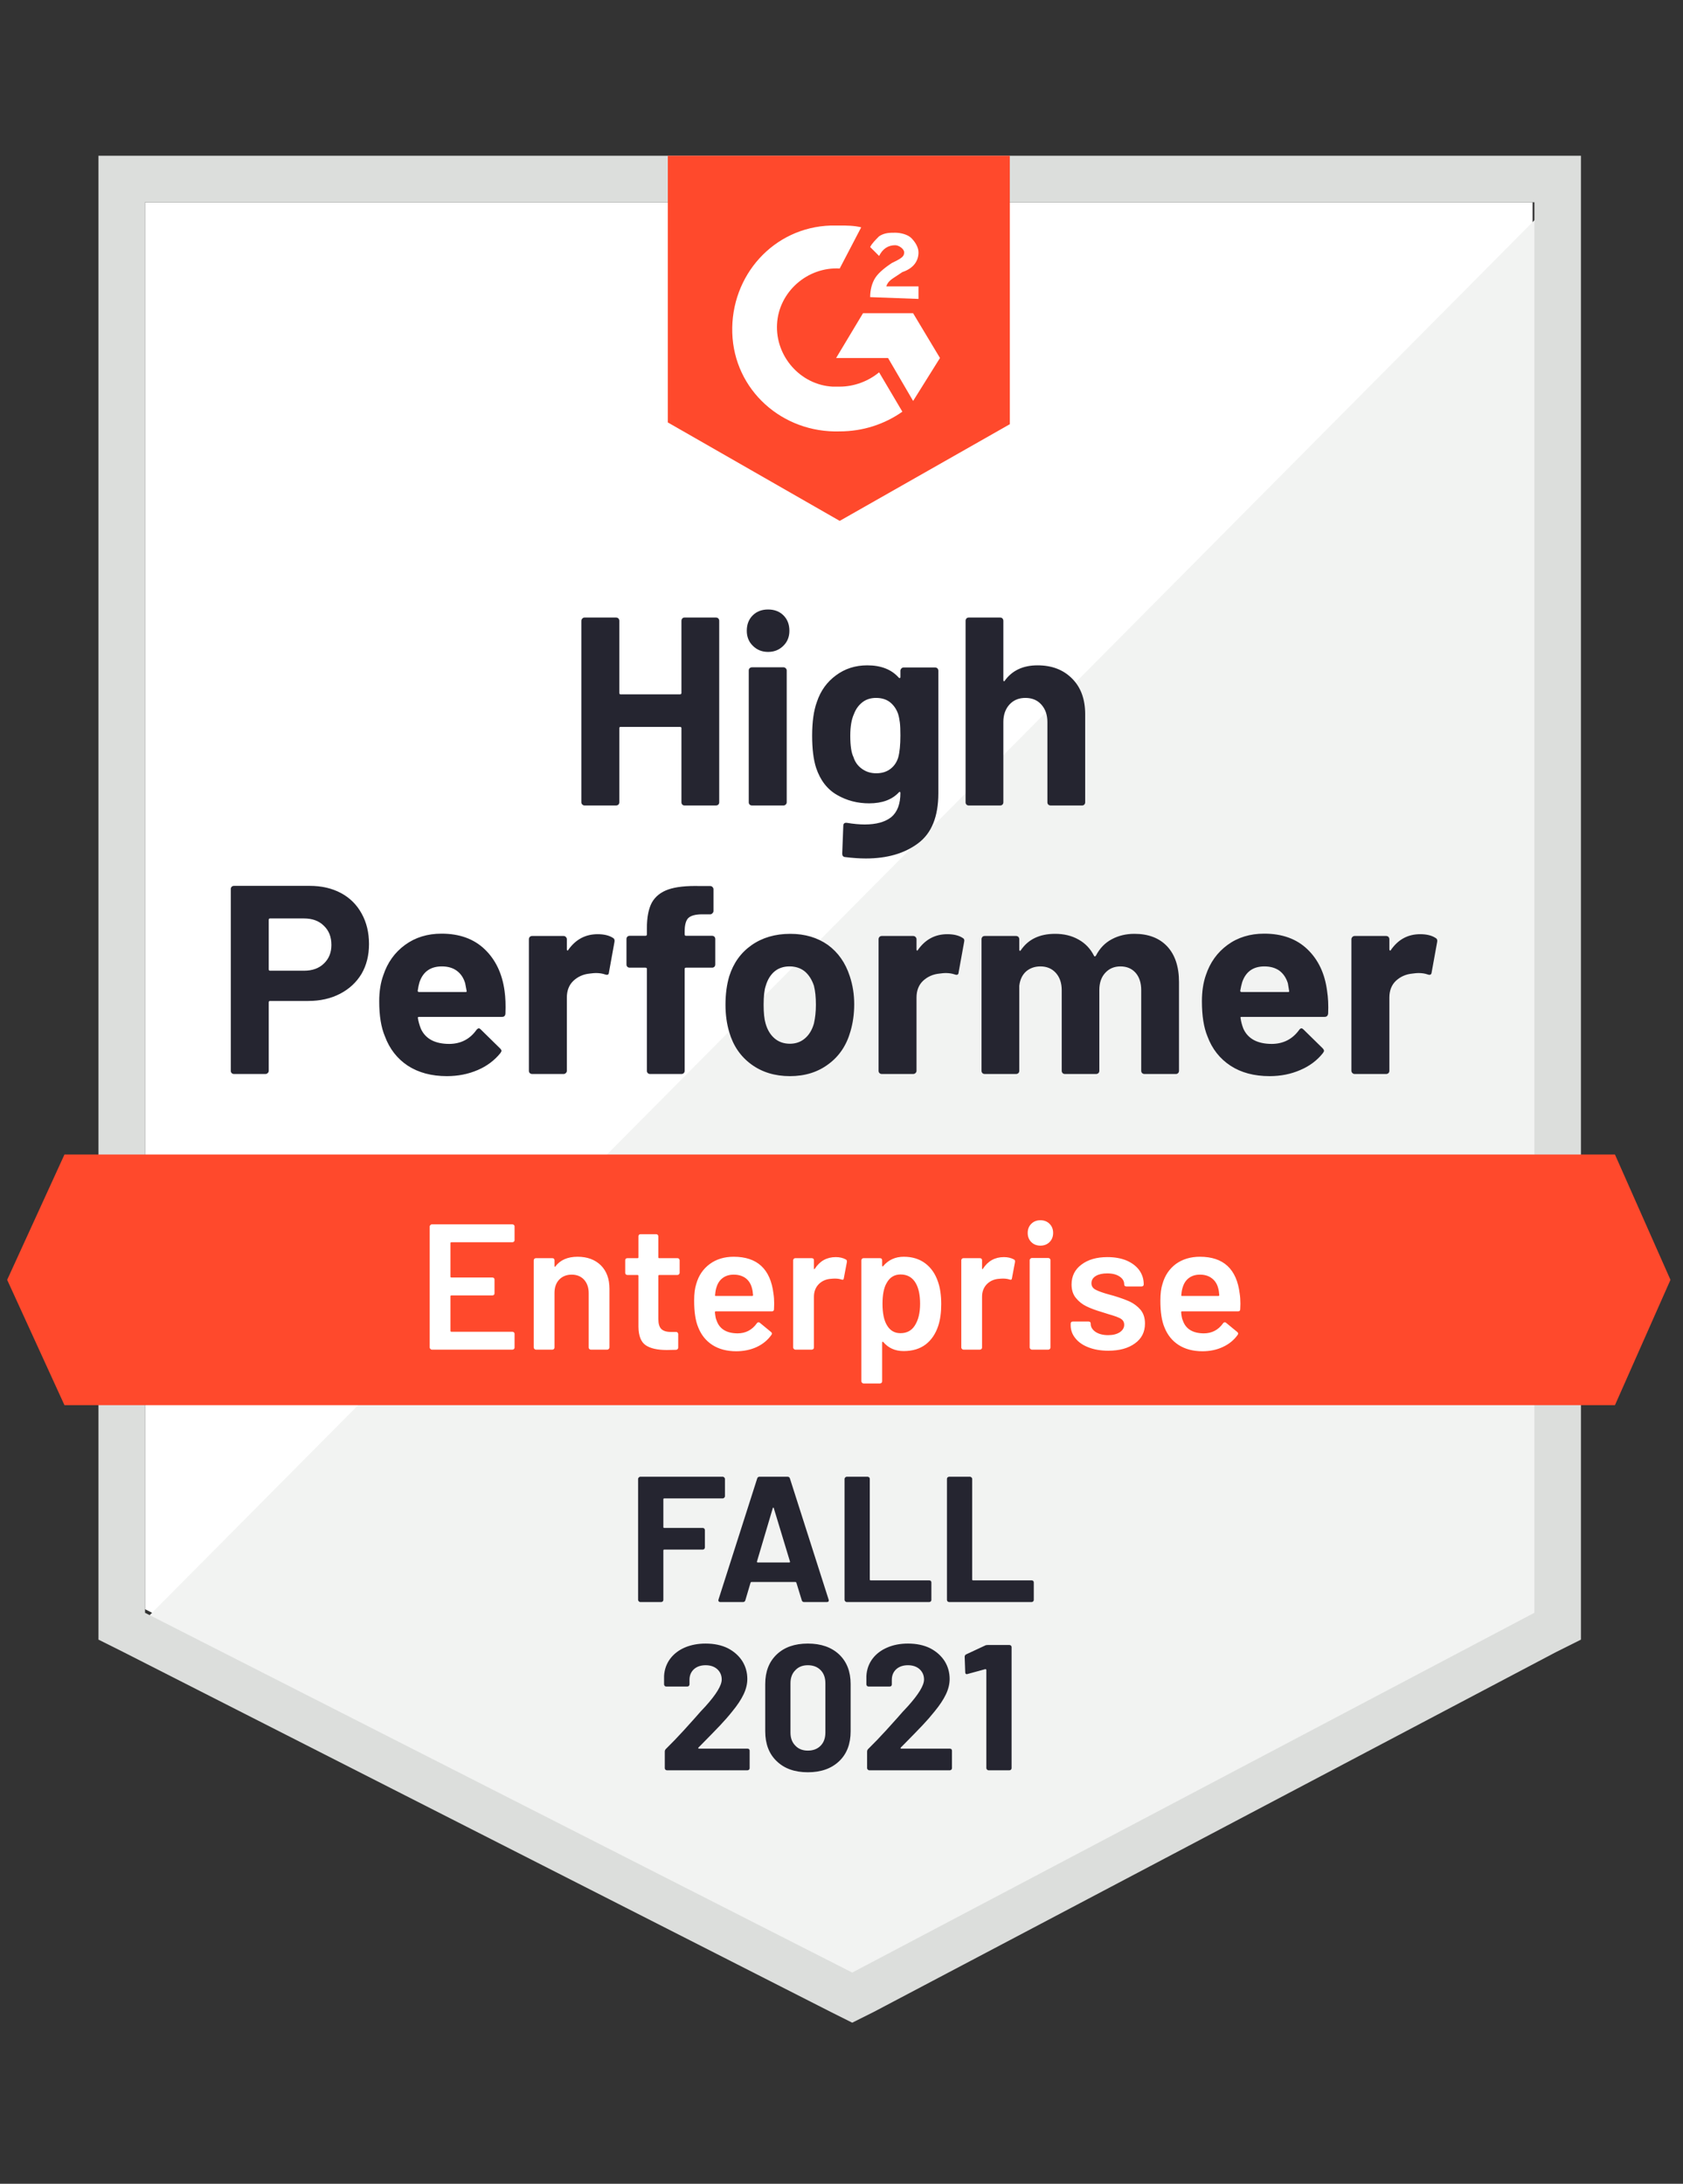 <svg xmlns="http://www.w3.org/2000/svg" viewBox="0 0 94 122">
  <rect x="0" y="0" width="94" height="122" fill="#333333" stroke="none"/>
  <g id="container">
    <path fill="#fff" d="M8.1 89.9L47.6 110l38-20.1V11.3H8.1z"/>
    <path fill="#f2f3f2" d="M86.4 11.6L7.3 91.3l41 20.3 38.1-19.5z"/>
    <path d="M5.5 37.5v54.1l1.4.7 39.5 20.1 1.2.6 1.2-.6 38.1-20.1 1.4-.7V8.7H5.5v28.8zm2.6 52.6V11.3h77.6v78.8l-38.1 20.1L8.1 90.1z" fill="#dcdedc"/>
    <path id="logo" d="M46.9 12.6c.4 0 .8 0 1.2.1L46.9 15c-1.8-.1-3.4 1.3-3.5 3.1-.1 1.8 1.3 3.4 3.1 3.5h.4c.8 0 1.6-.3 2.2-.8l1.3 2.2c-1 .7-2.2 1.1-3.5 1.1-3.2.1-5.9-2.3-6-5.5-.1-3.2 2.3-5.9 5.5-6h.5zm4.1 4.9l1.5 2.5-1.5 2.4-1.4-2.4h-2.9l1.5-2.5H51zm-2.4-.9c0-.4.1-.8.3-1.1.2-.3.6-.6.9-.8l.2-.1c.4-.2.5-.3.5-.5s-.3-.4-.5-.4c-.4 0-.7.2-.9.6l-.5-.5c.1-.2.3-.4.5-.6.3-.2.6-.2.9-.2.3 0 .7.1.9.3.2.2.4.5.4.8 0 .5-.3.9-.9 1.1l-.3.2c-.3.2-.5.3-.6.6h1.8v.7l-2.7-.1zm-1.7 12.5l9.5-5.4v-15H37.3v14.9l9.6 5.5z" fill="#ff492c"/>
    <path id="banner" d="M90.2 64.5H3.6l-3.2 7 3.2 7h86.6l3.1-7z" fill="#ff492c"/>
  <path fill="#252530" transform="translate(12.05, 60)" d="M5.25-10.51Q6.24-10.51 6.99-10.11Q7.74-9.71 8.15-8.96Q8.56-8.22 8.56-7.26L8.56-7.26Q8.56-6.31 8.14-5.59Q7.71-4.88 6.94-4.48Q6.17-4.08 5.16-4.08L5.16-4.08L3.03-4.08Q2.96-4.08 2.96-4.00L2.96-4.00L2.96-0.18Q2.96-0.10 2.90-0.05Q2.85 0 2.77 0L2.77 0L1.02 0Q0.94 0 0.89-0.05Q0.84-0.10 0.84-0.18L0.84-0.18L0.84-10.33Q0.84-10.41 0.89-10.46Q0.94-10.51 1.02-10.51L1.02-10.51L5.25-10.51ZM4.93-5.77Q5.63-5.77 6.04-6.17Q6.46-6.57 6.46-7.21L6.46-7.21Q6.46-7.88 6.04-8.28Q5.63-8.69 4.93-8.69L4.93-8.69L3.03-8.69Q2.96-8.69 2.96-8.61L2.96-8.61L2.96-5.85Q2.96-5.77 3.03-5.77L3.03-5.77L4.93-5.77ZM16.13-4.65Q16.21-4.08 16.18-3.38L16.18-3.38Q16.17-3.19 15.99-3.19L15.99-3.19L11.36-3.19Q11.27-3.19 11.29-3.12L11.29-3.12Q11.34-2.82 11.46-2.52L11.46-2.52Q11.85-1.68 13.05-1.68L13.05-1.68Q14.01-1.69 14.56-2.46L14.56-2.46Q14.63-2.55 14.70-2.55L14.70-2.55Q14.74-2.55 14.80-2.49L14.80-2.49L15.88-1.43Q15.96-1.35 15.96-1.29L15.96-1.29Q15.96-1.26 15.90-1.17L15.90-1.17Q15.40-0.55 14.63-0.22Q13.84 0.12 12.91 0.12L12.91 0.12Q11.63 0.12 10.73-0.46Q9.84-1.05 9.45-2.10L9.45-2.10Q9.13-2.85 9.13-4.06L9.13-4.06Q9.13-4.89 9.36-5.52L9.36-5.52Q9.71-6.58 10.57-7.21Q11.43-7.84 12.61-7.84L12.61-7.84Q14.11-7.84 15.02-6.97Q15.93-6.10 16.13-4.65L16.13-4.65ZM12.63-6.01Q11.68-6.01 11.38-5.13L11.38-5.13Q11.32-4.93 11.28-4.65L11.28-4.65Q11.28-4.58 11.36-4.58L11.36-4.58L13.95-4.58Q14.04-4.58 14.01-4.65L14.01-4.65Q13.93-5.08 13.93-5.07L13.93-5.07Q13.80-5.52 13.46-5.77Q13.13-6.01 12.63-6.01L12.63-6.01ZM21.33-7.81Q21.87-7.81 22.19-7.60L22.19-7.60Q22.30-7.54 22.27-7.38L22.27-7.38L21.96-5.67Q21.95-5.49 21.75-5.56L21.75-5.56Q21.52-5.64 21.23-5.64L21.23-5.64Q21.11-5.64 20.89-5.61L20.89-5.61Q20.36-5.56 19.98-5.21Q19.61-4.86 19.61-4.27L19.61-4.27L19.61-0.18Q19.61-0.10 19.55-0.05Q19.50 0 19.43 0L19.43 0L17.67 0Q17.60 0 17.54-0.05Q17.49-0.10 17.49-0.18L17.49-0.18L17.49-7.53Q17.49-7.60 17.54-7.66Q17.60-7.71 17.67-7.71L17.67-7.71L19.43-7.71Q19.50-7.71 19.55-7.66Q19.61-7.60 19.61-7.53L19.61-7.53L19.61-6.96Q19.61-6.92 19.64-6.90Q19.66-6.88 19.68-6.92L19.68-6.92Q20.30-7.81 21.33-7.81L21.33-7.81ZM27.72-7.72Q27.80-7.72 27.85-7.67Q27.90-7.62 27.90-7.54L27.90-7.54L27.90-6.12Q27.90-6.04 27.85-5.99Q27.80-5.94 27.72-5.94L27.72-5.94L26.27-5.94Q26.19-5.94 26.19-5.87L26.19-5.87L26.19-0.18Q26.19-0.10 26.14-0.05Q26.09 0 26.01 0L26.01 0L24.26 0Q24.18 0 24.13-0.05Q24.08-0.10 24.08-0.18L24.08-0.18L24.08-5.87Q24.08-5.94 24-5.94L24-5.94L23.12-5.94Q23.04-5.94 22.99-5.99Q22.94-6.04 22.94-6.12L22.94-6.12L22.94-7.54Q22.94-7.62 22.99-7.67Q23.04-7.72 23.12-7.72L23.12-7.72L24-7.72Q24.08-7.72 24.08-7.80L24.08-7.80L24.08-8.13Q24.08-9.06 24.36-9.58Q24.65-10.09 25.28-10.31Q25.92-10.53 27.05-10.50L27.05-10.50L27.62-10.50Q27.69-10.50 27.74-10.45Q27.80-10.39 27.80-10.32L27.80-10.32L27.80-9.11Q27.80-9.03 27.74-8.98Q27.69-8.92 27.62-8.92L27.62-8.92L27.12-8.92Q26.60-8.91 26.39-8.71Q26.19-8.50 26.19-7.96L26.19-7.96L26.19-7.80Q26.19-7.72 26.27-7.72L26.27-7.72L27.72-7.72ZM32.07 0.12Q30.81 0.12 29.91-0.54Q29.01-1.20 28.68-2.34L28.68-2.34Q28.47-3.04 28.47-3.87L28.47-3.87Q28.47-4.75 28.68-5.46L28.68-5.46Q29.03-6.57 29.93-7.20Q30.83-7.83 32.09-7.83L32.09-7.83Q33.31-7.83 34.19-7.21Q35.05-6.58 35.41-5.47L35.41-5.47Q35.66-4.72 35.66-3.90L35.66-3.90Q35.66-3.09 35.45-2.38L35.45-2.38Q35.12-1.21 34.22-0.55Q33.33 0.12 32.07 0.12L32.07 0.12ZM32.07-1.69Q32.56-1.69 32.91-1.99Q33.26-2.29 33.41-2.82L33.41-2.82Q33.52-3.30 33.52-3.87L33.52-3.87Q33.52-4.50 33.41-4.93L33.41-4.93Q33.24-5.44 32.90-5.73Q32.55-6.01 32.05-6.01L32.05-6.01Q31.55-6.01 31.21-5.73Q30.87-5.44 30.72-4.93L30.72-4.93Q30.60-4.58 30.60-3.87L30.60-3.87Q30.60-3.19 30.71-2.82L30.71-2.82Q30.86-2.29 31.21-1.99Q31.56-1.69 32.07-1.69L32.07-1.69ZM40.86-7.81Q41.40-7.81 41.72-7.60L41.72-7.60Q41.84-7.54 41.80-7.38L41.80-7.38L41.49-5.67Q41.48-5.49 41.28-5.56L41.28-5.56Q41.05-5.64 40.76-5.64L40.76-5.64Q40.64-5.64 40.43-5.61L40.43-5.61Q39.89-5.56 39.51-5.21Q39.14-4.86 39.14-4.27L39.14-4.27L39.14-0.18Q39.14-0.10 39.08-0.05Q39.03 0 38.95 0L38.95 0L37.20 0Q37.13 0 37.07-0.05Q37.02-0.10 37.02-0.18L37.02-0.18L37.02-7.53Q37.02-7.60 37.07-7.66Q37.13-7.71 37.20-7.71L37.20-7.71L38.95-7.71Q39.03-7.71 39.08-7.66Q39.14-7.60 39.14-7.53L39.14-7.53L39.14-6.96Q39.14-6.92 39.16-6.90Q39.20-6.88 39.21-6.92L39.21-6.92Q39.83-7.81 40.86-7.81L40.86-7.81ZM51.31-7.83Q52.48-7.83 53.14-7.13Q53.80-6.42 53.80-5.14L53.80-5.14L53.80-0.18Q53.80-0.10 53.75-0.05Q53.70 0 53.63 0L53.63 0L51.87 0Q51.80 0 51.74-0.05Q51.69-0.10 51.69-0.18L51.69-0.18L51.69-4.68Q51.69-5.29 51.38-5.65Q51.06-6.01 50.53-6.01L50.53-6.01Q50.01-6.01 49.68-5.65Q49.35-5.29 49.35-4.69L49.35-4.69L49.35-0.18Q49.35-0.10 49.30-0.05Q49.24 0 49.17 0L49.17 0L47.43 0Q47.35 0 47.30-0.05Q47.25-0.10 47.25-0.18L47.25-0.18L47.25-4.68Q47.25-5.28 46.92-5.65Q46.59-6.01 46.06-6.01L46.06-6.01Q45.59-6.01 45.26-5.73Q44.94-5.44 44.88-4.93L44.88-4.93L44.88-0.18Q44.88-0.10 44.83-0.05Q44.77 0 44.70 0L44.70 0L42.95 0Q42.87 0 42.82-0.05Q42.77-0.10 42.77-0.18L42.77-0.18L42.77-7.53Q42.77-7.60 42.82-7.66Q42.87-7.71 42.95-7.71L42.95-7.71L44.70-7.71Q44.77-7.71 44.83-7.66Q44.88-7.60 44.88-7.53L44.88-7.53L44.88-6.94Q44.88-6.90 44.91-6.88Q44.94-6.87 44.97-6.92L44.97-6.92Q45.59-7.83 46.88-7.83L46.88-7.83Q47.63-7.83 48.19-7.51Q48.75-7.20 49.05-6.61L49.05-6.61Q49.09-6.52 49.16-6.61L49.16-6.61Q49.48-7.23 50.05-7.53Q50.61-7.83 51.31-7.83L51.31-7.83ZM62.07-4.65Q62.16-4.08 62.13-3.38L62.13-3.38Q62.11-3.19 61.93-3.19L61.93-3.19L57.30-3.19Q57.21-3.19 57.24-3.12L57.24-3.12Q57.28-2.82 57.40-2.52L57.40-2.52Q57.79-1.68 58.99-1.68L58.99-1.68Q59.95-1.69 60.51-2.46L60.51-2.46Q60.57-2.55 60.64-2.55L60.64-2.55Q60.69-2.55 60.75-2.49L60.75-2.49L61.83-1.43Q61.90-1.35 61.90-1.29L61.90-1.29Q61.90-1.26 61.84-1.17L61.84-1.17Q61.35-0.55 60.57-0.22Q59.79 0.12 58.86 0.12L58.86 0.12Q57.57 0.12 56.68-0.46Q55.78-1.05 55.39-2.10L55.39-2.10Q55.08-2.85 55.08-4.06L55.08-4.06Q55.08-4.89 55.30-5.52L55.30-5.52Q55.65-6.58 56.51-7.21Q57.37-7.84 58.56-7.84L58.56-7.84Q60.06-7.84 60.97-6.97Q61.88-6.10 62.07-4.65L62.07-4.65ZM58.57-6.01Q57.63-6.01 57.33-5.13L57.33-5.13Q57.27-4.93 57.22-4.65L57.22-4.65Q57.22-4.58 57.30-4.58L57.30-4.58L59.89-4.58Q59.98-4.58 59.95-4.65L59.95-4.65Q59.88-5.08 59.88-5.07L59.88-5.07Q59.74-5.52 59.41-5.77Q59.07-6.01 58.57-6.01L58.57-6.01ZM67.27-7.81Q67.81-7.81 68.13-7.60L68.13-7.60Q68.25-7.54 68.22-7.38L68.22-7.38L67.91-5.67Q67.89-5.49 67.69-5.56L67.69-5.56Q67.47-5.64 67.17-5.64L67.17-5.64Q67.05-5.64 66.84-5.61L66.84-5.61Q66.30-5.56 65.92-5.21Q65.55-4.86 65.55-4.27L65.55-4.27L65.55-0.18Q65.55-0.10 65.50-0.05Q65.44 0 65.37 0L65.37 0L63.61 0Q63.54 0 63.49-0.05Q63.43-0.10 63.43-0.18L63.43-0.18L63.43-7.53Q63.43-7.60 63.49-7.66Q63.54-7.71 63.61-7.71L63.61-7.71L65.37-7.71Q65.44-7.71 65.50-7.66Q65.55-7.60 65.55-7.53L65.55-7.53L65.55-6.96Q65.55-6.92 65.58-6.90Q65.61-6.88 65.63-6.92L65.63-6.92Q66.24-7.81 67.27-7.81L67.27-7.81Z"/><path fill="#252530" transform="translate(31.56, 45)" d="M6.50-10.32Q6.50-10.39 6.55-10.45Q6.60-10.50 6.67-10.50L6.67-10.50L8.43-10.50Q8.50-10.50 8.56-10.45Q8.61-10.39 8.61-10.32L8.61-10.32L8.61-0.18Q8.61-0.10 8.56-0.05Q8.50 0 8.43 0L8.43 0L6.67 0Q6.60 0 6.55-0.05Q6.50-0.10 6.50-0.18L6.50-0.18L6.50-4.32Q6.50-4.39 6.42-4.39L6.42-4.39L3.10-4.39Q3.03-4.39 3.03-4.32L3.03-4.32L3.03-0.18Q3.03-0.10 2.98-0.05Q2.92 0 2.85 0L2.85 0L1.09 0Q1.02 0 0.97-0.05Q0.91-0.10 0.91-0.18L0.91-0.18L0.91-10.32Q0.91-10.39 0.97-10.45Q1.02-10.50 1.09-10.50L1.09-10.50L2.85-10.50Q2.92-10.50 2.98-10.45Q3.03-10.39 3.03-10.32L3.03-10.32L3.03-6.29Q3.03-6.21 3.10-6.21L3.10-6.21L6.42-6.21Q6.50-6.21 6.50-6.29L6.50-6.29L6.50-10.32ZM11.34-8.58Q10.83-8.58 10.49-8.92Q10.15-9.25 10.15-9.76L10.15-9.76Q10.15-10.29 10.48-10.62Q10.81-10.95 11.34-10.95L11.34-10.95Q11.87-10.95 12.20-10.62Q12.53-10.29 12.53-9.76L12.53-9.76Q12.53-9.25 12.19-8.92Q11.85-8.58 11.34-8.58L11.34-8.58ZM10.44 0Q10.37 0 10.31-0.05Q10.26-0.10 10.26-0.18L10.26-0.18L10.26-7.54Q10.26-7.62 10.31-7.67Q10.37-7.72 10.44-7.72L10.44-7.72L12.20-7.72Q12.27-7.72 12.32-7.67Q12.38-7.62 12.38-7.54L12.38-7.54L12.38-0.18Q12.38-0.10 12.32-0.05Q12.27 0 12.20 0L12.20 0L10.44 0ZM18.73-7.53Q18.73-7.60 18.79-7.66Q18.84-7.71 18.91-7.71L18.91-7.71L20.67-7.71Q20.74-7.71 20.80-7.66Q20.85-7.60 20.85-7.53L20.85-7.53L20.85-0.69Q20.85 1.27 19.72 2.11Q18.59 2.96 16.80 2.96L16.80 2.96Q16.27 2.96 15.63 2.88L15.63 2.88Q15.48 2.86 15.48 2.69L15.48 2.69L15.54 1.14Q15.54 0.94 15.75 0.97L15.75 0.97Q16.29 1.06 16.74 1.06L16.74 1.06Q17.70 1.06 18.22 0.65Q18.73 0.22 18.73-0.70L18.73-0.70Q18.73-0.75 18.70-0.76Q18.67-0.77 18.64-0.73L18.64-0.73Q18.07-0.12 16.98-0.12L16.98-0.12Q16.00-0.12 15.19-0.59Q14.37-1.06 14.02-2.11L14.02-2.11Q13.80-2.80 13.80-3.90L13.80-3.90Q13.80-5.07 14.07-5.80L14.07-5.80Q14.38-6.72 15.13-7.27Q15.88-7.83 16.88-7.83L16.88-7.83Q18.03-7.83 18.64-7.14L18.64-7.14Q18.67-7.11 18.70-7.12Q18.73-7.13 18.73-7.17L18.73-7.17L18.73-7.53ZM18.61-2.69Q18.73-3.13 18.73-3.92L18.73-3.92Q18.73-4.38 18.70-4.63Q18.67-4.89 18.60-5.12L18.60-5.12Q18.46-5.52 18.15-5.77Q17.84-6.01 17.37-6.01L17.37-6.01Q16.92-6.01 16.61-5.77Q16.29-5.52 16.14-5.12L16.14-5.12Q15.93-4.67 15.93-3.90L15.93-3.90Q15.93-3.06 16.11-2.70L16.11-2.70Q16.24-2.29 16.58-2.05Q16.92-1.80 17.38-1.80L17.38-1.80Q17.86-1.80 18.18-2.05Q18.49-2.29 18.61-2.69L18.61-2.69ZM26.39-7.83Q27.59-7.83 28.32-7.09Q29.05-6.36 29.05-5.10L29.05-5.10L29.05-0.18Q29.05-0.10 29.00-0.05Q28.95 0 28.88 0L28.88 0L27.12 0Q27.05 0 26.99-0.05Q26.94-0.10 26.94-0.18L26.94-0.18L26.94-4.67Q26.94-5.26 26.60-5.64Q26.27-6.01 25.71-6.01L25.71-6.01Q25.16-6.01 24.82-5.64Q24.48-5.26 24.48-4.67L24.48-4.67L24.48-0.18Q24.48-0.10 24.43-0.05Q24.38 0 24.30 0L24.30 0L22.55 0Q22.47 0 22.42-0.05Q22.37-0.10 22.37-0.18L22.37-0.18L22.37-10.32Q22.37-10.39 22.42-10.45Q22.47-10.50 22.55-10.50L22.55-10.50L24.30-10.50Q24.38-10.50 24.43-10.45Q24.48-10.39 24.48-10.32L24.48-10.32L24.48-7.00Q24.48-6.96 24.51-6.94Q24.54-6.93 24.55-6.96L24.55-6.96Q25.17-7.83 26.39-7.83L26.39-7.83Z"/><path fill="#fff" transform="translate(23.27, 75.4)" d="M5.47-6.12Q5.47-6.07 5.44-6.04Q5.40-6 5.35-6L5.35-6L1.94-6Q1.89-6 1.89-5.95L1.89-5.95L1.89-4.08Q1.89-4.03 1.94-4.03L1.94-4.03L4.23-4.03Q4.28-4.03 4.32-4.00Q4.35-3.96 4.35-3.91L4.35-3.91L4.35-3.15Q4.35-3.10 4.32-3.06Q4.28-3.03 4.23-3.03L4.23-3.03L1.94-3.03Q1.89-3.03 1.89-2.98L1.89-2.98L1.89-1.05Q1.89-1 1.94-1L1.94-1L5.35-1Q5.40-1 5.44-0.96Q5.47-0.93 5.47-0.88L5.47-0.88L5.47-0.12Q5.47-0.07 5.44-0.04Q5.40 0 5.35 0L5.35 0L0.85 0Q0.80 0 0.77-0.04Q0.73-0.07 0.73-0.12L0.73-0.12L0.73-6.88Q0.73-6.93 0.77-6.96Q0.80-7 0.85-7L0.85-7L5.35-7Q5.40-7 5.44-6.96Q5.47-6.93 5.47-6.88L5.47-6.88L5.47-6.12ZM8.99-5.19Q9.80-5.19 10.29-4.71Q10.77-4.23 10.77-3.40L10.77-3.40L10.77-0.12Q10.77-0.07 10.73-0.04Q10.70 0 10.65 0L10.65 0L9.73 0Q9.68 0 9.64-0.04Q9.61-0.07 9.61-0.12L9.61-0.12L9.61-3.16Q9.61-3.62 9.35-3.91Q9.09-4.19 8.66-4.19L8.66-4.19Q8.23-4.19 7.96-3.91Q7.70-3.63 7.70-3.17L7.70-3.17L7.70-0.12Q7.70-0.07 7.67-0.04Q7.63 0 7.58 0L7.58 0L6.66 0Q6.61 0 6.58-0.04Q6.54-0.07 6.54-0.12L6.54-0.12L6.54-4.99Q6.54-5.04 6.58-5.08Q6.61-5.11 6.66-5.11L6.66-5.11L7.58-5.11Q7.63-5.11 7.67-5.08Q7.70-5.04 7.70-4.99L7.70-4.99L7.70-4.67Q7.70-4.64 7.72-4.63Q7.74-4.62 7.75-4.65L7.75-4.65Q8.16-5.19 8.99-5.19L8.99-5.19ZM14.69-4.29Q14.69-4.24 14.65-4.21Q14.62-4.17 14.57-4.17L14.57-4.17L13.55-4.17Q13.50-4.17 13.50-4.12L13.50-4.12L13.50-1.71Q13.50-1.33 13.66-1.16Q13.83-0.99 14.19-0.99L14.19-0.99L14.49-0.99Q14.54-0.99 14.57-0.96Q14.61-0.92 14.61-0.87L14.61-0.87L14.61-0.12Q14.61-0.01 14.49 0.01L14.49 0.01L13.97 0.02Q13.18 0.02 12.79-0.25Q12.40-0.52 12.39-1.27L12.39-1.27L12.39-4.12Q12.39-4.17 12.34-4.17L12.34-4.17L11.77-4.17Q11.72-4.17 11.68-4.21Q11.65-4.24 11.65-4.29L11.65-4.29L11.65-4.99Q11.65-5.04 11.68-5.08Q11.72-5.11 11.77-5.11L11.77-5.11L12.34-5.11Q12.39-5.11 12.39-5.16L12.39-5.16L12.39-6.33Q12.39-6.38 12.42-6.42Q12.46-6.45 12.51-6.45L12.51-6.45L13.38-6.45Q13.43-6.45 13.46-6.42Q13.50-6.38 13.50-6.33L13.50-6.33L13.50-5.16Q13.50-5.11 13.55-5.11L13.55-5.11L14.57-5.11Q14.62-5.11 14.65-5.08Q14.69-5.04 14.69-4.99L14.69-4.99L14.69-4.29ZM19.93-3.13Q19.97-2.88 19.97-2.57L19.97-2.57L19.96-2.26Q19.96-2.14 19.84-2.14L19.84-2.14L16.71-2.14Q16.66-2.14 16.66-2.09L16.66-2.09Q16.69-1.76 16.75-1.64L16.75-1.64Q16.99-0.92 17.92-0.91L17.92-0.91Q18.60-0.91 19-1.47L19-1.47Q19.04-1.53 19.10-1.53L19.10-1.53Q19.14-1.53 19.17-1.50L19.17-1.50L19.79-0.99Q19.88-0.92 19.82-0.83L19.82-0.83Q19.51-0.39 19.00-0.15Q18.48 0.09 17.85 0.09L17.85 0.09Q17.07 0.09 16.52-0.26Q15.98-0.61 15.73-1.24L15.73-1.24Q15.50-1.78 15.50-2.74L15.50-2.74Q15.50-3.32 15.62-3.68L15.62-3.68Q15.82-4.38 16.38-4.79Q16.93-5.19 17.71-5.19L17.71-5.19Q19.68-5.19 19.93-3.13L19.93-3.13ZM17.71-4.19Q17.34-4.19 17.09-4.00Q16.85-3.82 16.75-3.49L16.75-3.49Q16.69-3.32 16.67-3.05L16.67-3.05Q16.65-3 16.71-3L16.71-3L18.74-3Q18.79-3 18.79-3.05L18.79-3.05Q18.77-3.30 18.73-3.43L18.73-3.43Q18.64-3.79 18.38-3.99Q18.11-4.19 17.71-4.19L17.71-4.19ZM23.41-5.17Q23.73-5.17 23.97-5.04L23.97-5.04Q24.05-5 24.03-4.89L24.03-4.89L23.86-3.99Q23.85-3.87 23.72-3.92L23.72-3.92Q23.57-3.97 23.37-3.97L23.37-3.97Q23.24-3.97 23.17-3.96L23.17-3.96Q22.75-3.94 22.47-3.67Q22.19-3.39 22.19-2.95L22.19-2.95L22.19-0.12Q22.19-0.07 22.16-0.04Q22.12 0 22.07 0L22.07 0L21.15 0Q21.10 0 21.07-0.04Q21.03-0.07 21.03-0.12L21.03-0.12L21.03-4.99Q21.03-5.04 21.07-5.08Q21.10-5.11 21.15-5.11L21.15-5.11L22.07-5.11Q22.12-5.11 22.16-5.08Q22.19-5.04 22.19-4.99L22.19-4.99L22.19-4.54Q22.19-4.50 22.20-4.50Q22.22-4.49 22.24-4.52L22.24-4.52Q22.66-5.17 23.41-5.17L23.41-5.17ZM29.12-3.79Q29.30-3.28 29.30-2.54L29.30-2.54Q29.30-1.83 29.13-1.32L29.13-1.32Q28.91-0.66 28.43-0.29Q27.94 0.08 27.20 0.08L27.20 0.08Q26.49 0.08 26.06-0.43L26.06-0.43Q26.04-0.45 26.02-0.44Q26-0.43 26-0.40L26-0.40L26 1.77Q26 1.82 25.97 1.85Q25.93 1.89 25.88 1.89L25.88 1.89L24.96 1.89Q24.91 1.89 24.88 1.85Q24.84 1.82 24.84 1.77L24.84 1.77L24.84-4.99Q24.84-5.04 24.88-5.08Q24.91-5.11 24.96-5.11L24.96-5.11L25.88-5.11Q25.93-5.11 25.97-5.08Q26-5.04 26-4.99L26-4.99L26-4.69Q26-4.66 26.02-4.65Q26.04-4.64 26.06-4.67L26.06-4.67Q26.50-5.19 27.21-5.19L27.21-5.19Q27.92-5.19 28.41-4.82Q28.90-4.45 29.12-3.79L29.12-3.79ZM27.82-1.34Q28.12-1.80 28.12-2.56L28.12-2.56Q28.12-3.29 27.88-3.71L27.88-3.71Q27.60-4.20 27.03-4.20L27.03-4.20Q26.51-4.20 26.25-3.72L26.25-3.72Q26.02-3.33 26.02-2.56L26.02-2.56Q26.02-1.77 26.27-1.36L26.27-1.36Q26.53-0.92 27.02-0.92L27.02-0.92Q27.55-0.92 27.82-1.34L27.82-1.34ZM32.80-5.17Q33.12-5.17 33.36-5.04L33.36-5.04Q33.44-5 33.42-4.89L33.42-4.89L33.25-3.99Q33.24-3.87 33.11-3.92L33.11-3.92Q32.96-3.97 32.76-3.97L32.76-3.97Q32.63-3.97 32.56-3.96L32.56-3.96Q32.14-3.94 31.86-3.67Q31.58-3.39 31.58-2.95L31.58-2.95L31.58-0.12Q31.58-0.07 31.55-0.04Q31.51 0 31.46 0L31.46 0L30.54 0Q30.49 0 30.46-0.04Q30.42-0.07 30.42-0.12L30.42-0.12L30.42-4.99Q30.42-5.04 30.46-5.08Q30.49-5.11 30.54-5.11L30.54-5.11L31.46-5.11Q31.51-5.11 31.55-5.08Q31.58-5.04 31.58-4.99L31.58-4.99L31.58-4.54Q31.58-4.50 31.59-4.50Q31.61-4.49 31.63-4.52L31.63-4.52Q32.05-5.17 32.80-5.17L32.80-5.17ZM34.84-5.81Q34.53-5.81 34.33-6.01Q34.13-6.21 34.13-6.52L34.13-6.52Q34.13-6.83 34.33-7.03Q34.53-7.23 34.84-7.23L34.84-7.23Q35.15-7.23 35.35-7.03Q35.55-6.83 35.55-6.52L35.55-6.52Q35.55-6.21 35.35-6.01Q35.15-5.81 34.84-5.81L34.84-5.81ZM34.36 0Q34.31 0 34.28-0.04Q34.24-0.07 34.24-0.12L34.24-0.12L34.24-5Q34.24-5.05 34.28-5.08Q34.31-5.12 34.36-5.12L34.36-5.12L35.28-5.12Q35.33-5.12 35.37-5.08Q35.40-5.05 35.40-5L35.40-5L35.40-0.12Q35.40-0.07 35.37-0.04Q35.33 0 35.28 0L35.28 0L34.36 0ZM38.63 0.06Q38 0.06 37.52-0.13Q37.05-0.31 36.79-0.64Q36.53-0.96 36.53-1.36L36.53-1.36L36.53-1.45Q36.53-1.50 36.56-1.54Q36.60-1.57 36.65-1.57L36.65-1.57L37.53-1.57Q37.58-1.57 37.62-1.54Q37.65-1.50 37.65-1.45L37.65-1.45L37.65-1.43Q37.65-1.18 37.92-0.99Q38.20-0.81 38.62-0.81L38.62-0.81Q39.02-0.81 39.27-0.97Q39.52-1.14 39.52-1.39L39.52-1.39Q39.52-1.62 39.31-1.74Q39.11-1.85 38.65-1.98L38.65-1.98L38.27-2.10Q37.76-2.25 37.41-2.42Q37.06-2.59 36.82-2.89Q36.58-3.18 36.58-3.64L36.58-3.64Q36.58-4.34 37.13-4.75Q37.68-5.17 38.58-5.17L38.58-5.17Q39.19-5.17 39.65-4.98Q40.11-4.78 40.36-4.44Q40.61-4.09 40.61-3.65L40.61-3.65Q40.61-3.60 40.58-3.56Q40.54-3.53 40.49-3.53L40.49-3.53L39.64-3.53Q39.59-3.53 39.55-3.56Q39.52-3.60 39.52-3.65L39.52-3.65Q39.52-3.91 39.27-4.08Q39.01-4.26 38.57-4.26L38.57-4.26Q38.18-4.26 37.94-4.12Q37.69-3.97 37.69-3.71L37.69-3.71Q37.69-3.47 37.92-3.35Q38.16-3.22 38.71-3.07L38.71-3.07L38.93-3.01Q39.46-2.85 39.82-2.69Q40.18-2.52 40.43-2.23Q40.68-1.93 40.68-1.46L40.68-1.46Q40.68-0.75 40.12-0.35Q39.56 0.06 38.63 0.06L38.63 0.06ZM45.97-3.13Q46.01-2.88 46.01-2.57L46.01-2.57L46-2.26Q46-2.14 45.88-2.14L45.88-2.14L42.75-2.14Q42.70-2.14 42.70-2.09L42.70-2.09Q42.73-1.76 42.79-1.64L42.79-1.64Q43.03-0.92 43.96-0.91L43.96-0.91Q44.64-0.91 45.04-1.47L45.04-1.47Q45.08-1.53 45.14-1.53L45.14-1.53Q45.18-1.53 45.21-1.50L45.21-1.50L45.83-0.99Q45.92-0.92 45.86-0.83L45.86-0.83Q45.55-0.39 45.03-0.15Q44.52 0.09 43.89 0.09L43.89 0.09Q43.11 0.09 42.56-0.26Q42.02-0.61 41.77-1.24L41.77-1.24Q41.54-1.78 41.54-2.74L41.54-2.74Q41.54-3.32 41.66-3.68L41.66-3.68Q41.86-4.38 42.41-4.79Q42.97-5.19 43.75-5.19L43.75-5.19Q45.72-5.19 45.97-3.13L45.97-3.13ZM43.75-4.19Q43.38-4.19 43.13-4.00Q42.89-3.82 42.79-3.49L42.79-3.49Q42.73-3.32 42.71-3.05L42.71-3.05Q42.69-3 42.75-3L42.75-3L44.78-3Q44.83-3 44.83-3.05L44.83-3.05Q44.81-3.30 44.77-3.43L44.77-3.43Q44.68-3.79 44.41-3.99Q44.15-4.19 43.75-4.19L43.75-4.19Z"/><path fill="#252530" transform="translate(35.03, 89.5)" d="M5.46-5.91Q5.46-5.86 5.42-5.83Q5.39-5.79 5.34-5.79L5.34-5.79L2.07-5.79Q2.02-5.79 2.02-5.74L2.02-5.74L2.02-4.19Q2.02-4.14 2.07-4.14L2.07-4.14L4.22-4.14Q4.27-4.14 4.30-4.11Q4.34-4.07 4.34-4.02L4.34-4.02L4.34-3.05Q4.34-3 4.30-2.96Q4.27-2.93 4.22-2.93L4.22-2.93L2.07-2.93Q2.02-2.93 2.02-2.88L2.02-2.88L2.02-0.12Q2.02-0.07 1.99-0.04Q1.95 0 1.90 0L1.90 0L0.73 0Q0.68 0 0.65-0.04Q0.61-0.07 0.61-0.12L0.61-0.12L0.61-6.88Q0.61-6.93 0.65-6.96Q0.68-7 0.73-7L0.73-7L5.34-7Q5.39-7 5.42-6.96Q5.46-6.93 5.46-6.88L5.46-6.88L5.46-5.91ZM9.88 0Q9.78 0 9.75-0.10L9.75-0.10L9.45-1.08Q9.43-1.12 9.40-1.12L9.40-1.12L6.94-1.12Q6.91-1.12 6.89-1.08L6.89-1.08L6.60-0.10Q6.57 0 6.47 0L6.47 0L5.20 0Q5.14 0 5.11-0.04Q5.08-0.07 5.10-0.14L5.10-0.14L7.26-6.90Q7.29-7 7.39-7L7.39-7L8.96-7Q9.06-7 9.09-6.90L9.09-6.90L11.25-0.14Q11.26-0.12 11.26-0.09L11.26-0.09Q11.26 0 11.15 0L11.15 0L9.88 0ZM7.25-2.27Q7.24-2.21 7.29-2.21L7.29-2.21L9.05-2.21Q9.11-2.21 9.09-2.27L9.09-2.27L8.19-5.24Q8.18-5.28 8.16-5.28Q8.14-5.27 8.13-5.24L8.13-5.24L7.25-2.27ZM12.26 0Q12.21 0 12.18-0.04Q12.14-0.07 12.14-0.12L12.14-0.12L12.14-6.88Q12.14-6.93 12.18-6.96Q12.21-7 12.26-7L12.26-7L13.43-7Q13.48-7 13.52-6.96Q13.55-6.93 13.55-6.88L13.55-6.88L13.55-1.26Q13.55-1.21 13.60-1.21L13.60-1.21L16.87-1.21Q16.92-1.21 16.96-1.18Q16.99-1.14 16.99-1.09L16.99-1.09L16.99-0.12Q16.99-0.07 16.96-0.04Q16.92 0 16.87 0L16.87 0L12.26 0ZM17.98 0Q17.93 0 17.89-0.04Q17.86-0.07 17.86-0.12L17.86-0.12L17.86-6.88Q17.86-6.93 17.89-6.96Q17.93-7 17.98-7L17.98-7L19.15-7Q19.20-7 19.23-6.96Q19.27-6.93 19.27-6.88L19.27-6.88L19.27-1.26Q19.27-1.21 19.32-1.21L19.32-1.21L22.59-1.21Q22.64-1.21 22.68-1.18Q22.71-1.14 22.71-1.09L22.71-1.09L22.71-0.12Q22.71-0.07 22.68-0.04Q22.64 0 22.59 0L22.59 0L17.98 0Z"/><path fill="#252530" transform="translate(36.68, 98.9)" d="M2.33-1.27Q2.31-1.25 2.32-1.23Q2.33-1.21 2.36-1.21L2.36-1.21L5.07-1.21Q5.12-1.21 5.16-1.18Q5.19-1.14 5.19-1.09L5.19-1.09L5.19-0.12Q5.19-0.07 5.16-0.04Q5.12 0 5.07 0L5.07 0L0.57 0Q0.52 0 0.48-0.04Q0.45-0.07 0.45-0.12L0.45-0.12L0.45-1.04Q0.45-1.13 0.51-1.19L0.51-1.19Q1-1.67 1.51-2.23Q2.02-2.80 2.15-2.94L2.15-2.94Q2.43-3.27 2.72-3.57L2.72-3.57Q3.63-4.58 3.63-5.07L3.63-5.07Q3.63-5.42 3.38-5.65Q3.13-5.87 2.73-5.87L2.73-5.87Q2.33-5.87 2.08-5.65Q1.83-5.42 1.83-5.05L1.83-5.05L1.83-4.80Q1.83-4.75 1.79-4.71Q1.76-4.68 1.71-4.68L1.71-4.68L0.53-4.68Q0.48-4.68 0.45-4.71Q0.41-4.75 0.41-4.80L0.41-4.80L0.41-5.27Q0.44-5.81 0.75-6.23Q1.06-6.64 1.57-6.86Q2.09-7.08 2.73-7.08L2.73-7.08Q3.44-7.08 3.97-6.82Q4.49-6.55 4.78-6.10Q5.06-5.65 5.06-5.10L5.06-5.10Q5.06-4.68 4.85-4.24Q4.64-3.80 4.22-3.29L4.22-3.29Q3.91-2.90 3.55-2.52Q3.19-2.14 2.48-1.42L2.48-1.42L2.33-1.27ZM8.44 0.11Q7.34 0.11 6.70-0.51Q6.06-1.12 6.06-2.18L6.06-2.18L6.06-4.82Q6.06-5.86 6.70-6.47Q7.34-7.08 8.44-7.08L8.44-7.08Q9.54-7.08 10.19-6.47Q10.83-5.86 10.83-4.82L10.83-4.82L10.83-2.18Q10.83-1.12 10.19-0.51Q9.54 0.11 8.44 0.11L8.44 0.11ZM8.44-1.10Q8.89-1.10 9.16-1.38Q9.42-1.65 9.42-2.11L9.42-2.11L9.42-4.86Q9.42-5.32 9.16-5.59Q8.89-5.87 8.44-5.87L8.44-5.87Q8-5.87 7.74-5.59Q7.47-5.32 7.47-4.86L7.47-4.86L7.47-2.11Q7.47-1.65 7.74-1.38Q8-1.10 8.44-1.10L8.44-1.10ZM13.63-1.27Q13.61-1.25 13.62-1.23Q13.63-1.21 13.66-1.21L13.66-1.21L16.37-1.21Q16.42-1.21 16.46-1.18Q16.49-1.14 16.49-1.09L16.49-1.09L16.49-0.12Q16.49-0.07 16.46-0.04Q16.42 0 16.37 0L16.37 0L11.87 0Q11.82 0 11.79-0.04Q11.75-0.07 11.75-0.12L11.75-0.12L11.75-1.04Q11.75-1.13 11.81-1.19L11.81-1.19Q12.30-1.67 12.81-2.23Q13.32-2.80 13.45-2.94L13.45-2.94Q13.73-3.27 14.02-3.57L14.02-3.57Q14.93-4.58 14.93-5.07L14.93-5.07Q14.93-5.42 14.68-5.65Q14.43-5.87 14.03-5.87L14.03-5.87Q13.63-5.87 13.38-5.65Q13.13-5.42 13.13-5.05L13.13-5.05L13.13-4.80Q13.13-4.75 13.10-4.71Q13.06-4.68 13.01-4.68L13.01-4.68L11.83-4.68Q11.78-4.68 11.75-4.71Q11.71-4.75 11.71-4.80L11.71-4.80L11.71-5.27Q11.74-5.81 12.05-6.23Q12.36-6.64 12.88-6.86Q13.39-7.08 14.03-7.08L14.03-7.08Q14.74-7.08 15.27-6.82Q15.79-6.55 16.08-6.10Q16.36-5.65 16.36-5.10L16.36-5.10Q16.36-4.68 16.15-4.24Q15.94-3.80 15.52-3.29L15.52-3.29Q15.21-2.90 14.85-2.52Q14.49-2.14 13.78-1.42L13.78-1.42L13.63-1.27ZM18.34-6.97Q18.39-7 18.49-7L18.49-7L19.70-7Q19.75-7 19.79-6.96Q19.82-6.93 19.82-6.88L19.82-6.88L19.82-0.12Q19.82-0.07 19.79-0.04Q19.75 0 19.70 0L19.70 0L18.53 0Q18.48 0 18.45-0.04Q18.41-0.07 18.41-0.12L18.41-0.12L18.41-5.60Q18.41-5.62 18.39-5.64Q18.37-5.66 18.35-5.65L18.35-5.65L17.36-5.38L17.32-5.37Q17.23-5.37 17.23-5.48L17.23-5.48L17.20-6.34Q17.20-6.44 17.29-6.48L17.29-6.48L18.34-6.97Z"/></g>
</svg>